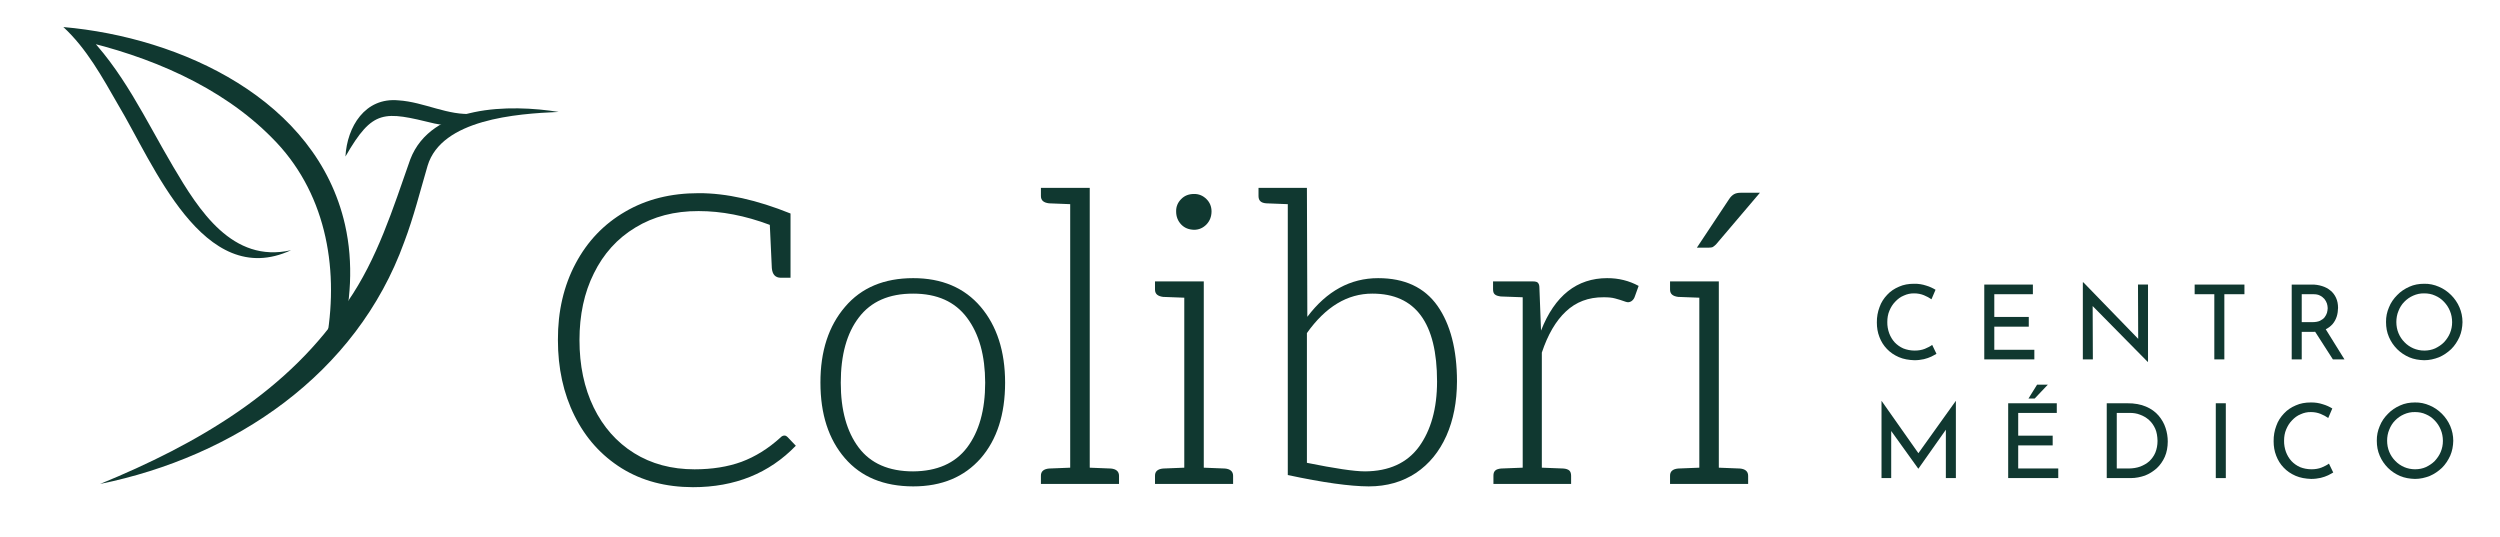 <?xml version="1.0" encoding="UTF-8"?>
<svg xmlns="http://www.w3.org/2000/svg" xmlns:xlink="http://www.w3.org/1999/xlink" xmlns:xodm="http://www.corel.com/coreldraw/odm/2003" xml:space="preserve" width="210.278mm" height="45.18mm" version="1.1" style="shape-rendering:geometricPrecision; text-rendering:geometricPrecision; image-rendering:optimizeQuality; fill-rule:evenodd; clip-rule:evenodd" viewBox="0 0 17098.46 3673.77">
 <defs>
  <style type="text/css">
   
    .fil1 {fill:none}
    .fil0 {fill:#103830;fill-rule:nonzero}
   
  </style>
 </defs>
 <g id="Capa_x0020_1">
  <path class="fil0" d="M13244.21 2419.86c-9.18,4.87 -20.08,12.04 -34.71,18.93 -15.2,6.89 -31.84,13.2 -51.34,17.78 -20.37,4.3 -41.31,7.17 -64.83,7.17 -39.3,-1.43 -74.58,-7.46 -106.42,-21.22 -32.7,-14.34 -59.1,-32.42 -81.47,-55.94 -22.95,-23.81 -39.59,-50.77 -51.35,-81.75 -12.34,-31.55 -17.5,-63.97 -17.5,-98.67 -0.57,-38.45 6.03,-73.43 18.36,-105.85 11.19,-32.7 29.83,-60.52 52.5,-84.34 22.66,-24.66 49.91,-42.16 80.89,-55.36 30.41,-13.77 64.83,-19.79 101.54,-19.79 29.83,-0.86 58.52,4.02 83.48,12.34 24.96,7.17 46.47,17.78 64.55,28.68l-27.83 65.12c-14.92,-10.61 -31.27,-19.21 -51.63,-27.82 -20.94,-8.33 -42.45,-12.63 -66.56,-12.63 -25.52,-0.57 -48.48,4.88 -70.56,14.92 -23.23,9.18 -41.88,23.81 -58.81,41.59 -17.5,17.78 -30.4,38.73 -40.16,62.25 -10.04,23.52 -14.34,49.34 -14.34,77.17 -0.57,26.68 4.3,53.07 12.91,76.87 8.89,23.24 21.22,44.47 37.58,62.25 16.35,17.21 36.14,31.55 59.09,41.59 22.38,8.9 49.06,14.63 78.03,14.63 24.96,0 49.05,-4.02 69.13,-12.04 20.37,-8.61 37.01,-16.93 50.2,-26.68l29.26 60.81z"></path>
  <polygon class="fil0" points="13571.23,1946.26 13903.69,1946.26 13903.69,2012.24 13639.79,2012.24 13639.79,2167.71 13875.58,2167.71 13875.58,2234.26 13639.79,2234.26 13639.79,2392.32 13913.73,2392.32 13913.73,2458.02 13571.23,2458.02 "></polygon>
  <polygon class="fil0" points="14688.25,2474.36 14292.67,2073.05 14312.46,2077.92 14313.9,2458.02 14245.34,2458.02 14245.34,1930.77 14248.79,1930.77 14639.48,2333.52 14623.99,2329.78 14622.56,1946.26 14691.12,1946.26 14691.12,2474.36 "></polygon>
  <polygon class="fil0" points="15010.1,1946.26 15350.6,1946.26 15350.6,2012.24 15213.2,2012.24 15213.2,2458.02 15144.63,2458.02 15144.63,2012.24 15010.1,2012.24 "></polygon>
  <path class="fil0" d="M15809.57 1946.26c26.1,-0.58 49.91,3.44 72,10.33 21.8,6.59 41.01,16.92 57.08,30.4 16.35,12.63 29.26,30.13 38.44,49.92 8.9,19.51 13.77,42.45 13.77,67.99 -0.29,19.5 -2.87,40.15 -8.9,59.38 -6.03,18.93 -15.49,37.01 -28.97,52.78 -14.34,15.77 -31.27,28.4 -53.07,38.15 -22.38,9.46 -49.34,14.63 -81.76,14.63l-75.73 0 0 188.18 -68.56 0 0 -511.76 135.68 0zm7.17 257.02c19.79,-0.28 37.29,-3.15 50.49,-9.18 13.48,-7.17 24.09,-14.06 31.55,-23.81 7.46,-10.33 12.91,-19.79 16.35,-30.7 2.59,-11.76 4.88,-21.52 4.88,-31.84 -0.58,-11.18 -1.72,-20.94 -5.16,-31.83 -4.3,-11.77 -9.18,-21.23 -17.21,-30.98 -8.32,-9.47 -17.78,-17.5 -30.4,-23.52 -12.62,-6.89 -27.54,-9.18 -45.61,-9.18l-79.18 0 0 191.05 74.3 0zm84.34 39.58l133.67 215.15 -79.18 0 -136.83 -213.14 82.33 -2.01z"></path>
  <path class="fil0" d="M16319.02 2202.42c-0.57,-36.14 6.6,-68.85 20.08,-100.4 12.9,-32.42 32.13,-59.67 56.22,-83.76 23.81,-24.96 51.93,-43.32 83.19,-57.09 31.27,-14.34 65.12,-20.36 101.54,-20.36 34.71,-0.86 68.85,6.59 100.4,20.36 30.98,12.91 59.67,32.7 84.05,57.09 23.52,23.52 43.32,52.2 56.8,83.76 13.2,30.7 20.65,65.4 20.65,101.26 -0.86,35.57 -6.89,69.42 -20.65,101.26 -14.34,30.98 -32.42,59.38 -56.51,83.18 -24.96,23.24 -51.92,42.17 -83.48,55.65 -32.41,12.63 -65.4,20.37 -101.26,20.37 -37.01,-1.15 -70.28,-6.59 -101.54,-19.79 -31.56,-13.48 -59.09,-31.84 -83.19,-55.65 -24.09,-24.39 -42.74,-51.35 -56.22,-82.9 -14.06,-32.13 -20.08,-65.69 -20.08,-102.98zm70.57 0c0,26.68 4.87,52.78 14.63,76.3 9.46,22.66 23.23,43.89 41.02,61.68 17.21,18.07 37.86,32.13 60.81,42.16 22.09,9.47 47.91,15.21 74.59,15.21 26.1,0 51.92,-4.88 74.87,-15.21 22.09,-10.9 42.75,-24.09 59.95,-41.59 16.64,-18.07 30.98,-38.44 40.74,-61.96 10.03,-24.09 14.91,-48.76 14.91,-75.73 -0.28,-27.54 -4.88,-52.78 -14.91,-76.59 -9.76,-24.1 -23.52,-44.46 -40.74,-62.54 -17.78,-18.93 -37.29,-32.41 -60.81,-42.45 -23.81,-10.9 -48.19,-15.21 -74.58,-15.21 -27.54,-0.57 -51.92,5.16 -75.44,15.49 -23.52,10.33 -43.6,24.67 -60.81,42.45 -17.21,17.21 -30.7,39.01 -39.87,62.82 -9.76,22.95 -14.34,48.76 -14.34,75.16z"></path>
  <polygon class="fil0" points="12868.43,3269.82 12868.43,2742 12869.01,2742 13137.21,3123.23 13108.24,3116.92 13376.45,2742 13377.02,2742 13377.02,3269.82 13308.47,3269.82 13308.47,2897.48 13313.34,2932.19 13120.86,3205.27 13119.71,3205.27 12923.5,2932.19 12934.69,2900.35 12934.69,3269.82 "></polygon>
  <path class="fil0" d="M13734.74 2758.06l332.47 0 0 65.98 -263.91 0 0 155.48 235.8 0 0 66.55 -235.8 0 0 158.06 273.95 0 0 65.69 -342.51 0 0 -511.76zm271.08 -127.08l-89.79 94.67 -42.45 0 58.81 -94.67 73.43 0z"></path>
  <path class="fil0" d="M14408.85 3269.82l0 -511.76 139.41 0c50.49,-0.57 94.09,7.75 129.37,22.95 35,14.92 63.97,35.86 86.05,61.68 21.52,25.53 37.87,53.93 47.62,84.62 10.04,30.12 14.92,61.68 14.92,92.66 -0.28,37.86 -6.6,73.43 -20.08,104.13 -13.77,30.4 -31.83,56.8 -55.36,78.6 -24.1,20.94 -50.2,38.15 -80.61,49.91 -31.27,10.61 -62.54,17.21 -96.67,17.21l-164.65 0zm68.56 -65.69l82.9 0c27.26,-0.28 53.64,-4.3 77.45,-12.9 23.24,-9.18 44.46,-20.65 62.25,-36.72 17.5,-16.92 31.55,-35.86 41.31,-59.09 9.46,-23.52 14.91,-50.2 14.91,-80.32 -0.86,-31.27 -5.16,-58.81 -15.49,-82.61 -10.9,-24.09 -24.67,-43.6 -42.45,-59.67 -18.65,-16.64 -38.44,-28.11 -61.1,-36.43 -22.95,-9.18 -46.19,-12.34 -70.57,-12.34l-89.21 0 0 380.08z"></path>
  <polygon class="fil0" points="15154.68,2758.06 15223.23,2758.06 15223.23,3269.82 15154.68,3269.82 "></polygon>
  <path class="fil0" d="M15957.88 3231.67c-9.18,4.87 -20.08,12.04 -34.71,18.93 -15.21,6.89 -31.84,13.2 -51.35,17.78 -20.36,4.3 -41.31,7.17 -64.82,7.17 -39.31,-1.43 -74.59,-7.46 -106.43,-21.22 -32.7,-14.34 -59.09,-32.42 -81.46,-55.94 -22.95,-23.81 -39.59,-50.77 -51.35,-81.75 -12.34,-31.55 -17.5,-63.97 -17.5,-98.67 -0.58,-38.44 6.03,-73.43 18.36,-105.85 11.19,-32.7 29.83,-60.52 52.5,-84.33 22.65,-24.67 49.91,-42.17 80.89,-55.37 30.4,-13.77 64.83,-19.79 101.54,-19.79 29.83,-0.86 58.52,4.02 83.48,12.34 24.96,7.17 46.47,17.78 64.55,28.69l-27.83 65.12c-14.92,-10.62 -31.27,-19.22 -51.63,-27.83 -20.95,-8.32 -42.46,-12.63 -66.56,-12.63 -25.53,-0.57 -48.48,4.88 -70.56,14.92 -23.24,9.18 -41.88,23.81 -58.81,41.59 -17.5,17.78 -30.41,38.73 -40.16,62.25 -10.04,23.52 -14.34,49.34 -14.34,77.17 -0.57,26.68 4.3,53.07 12.91,76.88 8.89,23.23 21.22,44.46 37.58,62.25 16.35,17.21 36.14,31.55 59.09,41.59 22.38,8.9 49.06,14.63 78.03,14.63 24.96,0 49.05,-4.02 69.13,-12.04 20.36,-8.61 37.01,-16.93 50.19,-26.68l29.26 60.81z"></path>
  <path class="fil0" d="M16255.92 3014.23c-0.57,-36.14 6.6,-68.85 20.08,-100.4 12.9,-32.41 32.13,-59.67 56.22,-83.76 23.81,-24.96 51.92,-43.32 83.19,-57.08 31.27,-14.34 65.12,-20.37 101.54,-20.37 34.71,-0.86 68.85,6.59 100.4,20.37 30.98,12.9 59.67,32.7 84.05,57.08 23.52,23.52 43.32,52.2 56.8,83.76 13.19,30.7 20.65,65.4 20.65,101.26 -0.86,35.57 -6.89,69.42 -20.65,101.26 -14.34,30.98 -32.42,59.38 -56.51,83.19 -24.96,23.23 -51.92,42.16 -83.48,55.64 -32.41,12.63 -65.4,20.37 -101.26,20.37 -37.01,-1.15 -70.28,-6.59 -101.54,-19.79 -31.56,-13.48 -59.1,-31.84 -83.19,-55.65 -24.09,-24.38 -42.74,-51.35 -56.22,-82.9 -14.06,-32.13 -20.08,-65.69 -20.08,-102.98zm70.57 0c0,26.68 4.87,52.78 14.63,76.3 9.46,22.66 23.23,43.89 41.01,61.68 17.21,18.07 37.87,32.13 60.81,42.17 22.09,9.46 47.91,15.2 74.59,15.2 26.1,0 51.92,-4.87 74.87,-15.2 22.08,-10.9 42.74,-24.1 59.95,-41.6 16.64,-18.07 30.98,-38.44 40.74,-61.96 10.03,-24.09 14.91,-48.76 14.91,-75.73 -0.28,-27.54 -4.88,-52.78 -14.91,-76.59 -9.76,-24.1 -23.52,-44.46 -40.74,-62.54 -17.78,-18.93 -37.29,-32.41 -60.81,-42.45 -23.81,-10.9 -48.19,-15.21 -74.58,-15.21 -27.54,-0.57 -51.92,5.16 -75.44,15.49 -23.52,10.33 -43.6,24.67 -60.81,42.46 -17.21,17.21 -30.7,39.01 -39.88,62.81 -9.75,22.95 -14.34,48.77 -14.34,75.16z"></path>
  <path class="fil0" d="M5442.85 3048.65c-181.87,188.18 -416.23,283.42 -703.66,283.42 -186.17,-0.58 -347.67,-43.03 -486.79,-129.09 -139.13,-86.92 -246.7,-205.97 -322.72,-358.86 -76.59,-153.46 -113.88,-325.86 -113.88,-518.92 -0.86,-197.07 40.16,-370.62 120.77,-522.65 80.89,-152.61 193.92,-270.51 339.35,-354.84 145.44,-85.19 312.96,-126.5 502.29,-126.5 188.75,-0.58 398.73,46.47 628.5,139.12l0 439.47 -66.55 0c-37.58,-0.58 -57.66,-22.38 -61.38,-66.84l-13.77 -294.88c-168.95,-63.4 -331.03,-94.38 -486.79,-94.38 -165.51,-0.57 -309.24,37.29 -432.58,112.45 -123.92,74.58 -218.01,179.57 -283.7,312.96 -66.55,132.82 -98.67,285.71 -98.67,456.1 -0.29,173.83 32.41,328.45 97.24,461.84 64.83,132.82 156.62,237.23 275.38,311.53 118.47,74 256.74,111.3 414.51,111.3 119.91,0 227.48,-17.21 321.28,-51.35 92.94,-34.71 182.15,-89.5 265.63,-165.51 8.9,-9.76 18.36,-14.06 27.83,-14.06 6.31,-0.58 14.63,3.73 22.09,11.19l55.64 58.51z"></path>
  <path class="fil0" d="M6245.49 1902.37c195.63,-0.28 350.54,65.41 461.84,196.21 110.44,130.24 166.95,303.79 166.95,518.64 0,216.57 -55.65,389.55 -166.95,517.49 -112.16,127.08 -265.06,191.91 -461.84,191.91 -201.09,-0.58 -355.99,-64.26 -467.29,-193.35 -111.3,-129.09 -166.95,-300.91 -166.95,-516.05 -0.57,-215.43 56.23,-387.83 168.39,-518.64 111.59,-131.38 267.64,-196.21 465.85,-196.21zm0 1321.55c162.36,-1.15 286,-54.5 368.61,-162.94 82.04,-108.72 123.92,-256.45 123.92,-443.76 -0.58,-185.88 -41.31,-333.04 -123.92,-443.48 -82.91,-111.3 -205.39,-165.51 -368.61,-165.51 -165.81,-0.28 -288.58,54.21 -371.2,162.64 -82.9,107.58 -123.92,257.32 -123.92,446.36 -0.28,187.03 41.02,335.33 122.49,443.76 81.47,108.43 205.96,162.94 372.63,162.94z"></path>
  <path class="fil0" d="M7597.72 3204.41c36.72,3.45 55.65,20.37 55.65,49.92l0 55.65 -534.13 0 0 -55.65c-0.58,-30.13 18.65,-46.47 55.65,-49.92l144.58 -5.73 0 -1802.33 -144.58 -5.73c-37.87,-4.59 -55.65,-20.37 -55.65,-49.91l0 -55.65 333.9 0 0 1913.62 144.58 5.73z"></path>
  <path class="fil0" d="M8166.56 1571.62c-35.86,-1.15 -64.55,-12.04 -87.78,-36.14 -23.24,-24.67 -34.71,-53.93 -34.71,-89.21 -0.86,-33.57 11.47,-61.68 34.71,-84.91 23.23,-23.81 52.5,-34.71 87.78,-34.71 32.7,-0.58 61.68,11.76 84.62,34.71 23.23,22.66 35,51.63 35,84.91 -0.29,35 -11.77,65.12 -35,89.21 -23.24,23.52 -51.35,36.14 -84.62,36.14zm211.42 1632.79c36.71,3.45 55.65,20.37 55.65,49.92l0 55.65 -534.13 0 0 -55.65c-0.57,-30.13 18.36,-46.47 55.65,-49.92l144.58 -5.73 0 -1162.63 -144.58 -5.45c-37.86,-4.88 -55.65,-20.65 -55.65,-50.2l0 -55.65 333.61 0 0 1273.93 144.87 5.73z"></path>
  <path class="fil0" d="M9964.86 2609.19c-0.57,138.27 -24.09,262.76 -72.29,371.19 -48.48,108.43 -117.61,193.35 -208.55,254.45 -91.5,60.52 -198.5,91.8 -322.71,91.8 -127.94,-0.58 -312.39,-25.82 -553.63,-77.74l0 -1852.52 -147.16 -5.73c-36.14,-2.59 -53.07,-18.36 -53.07,-49.91l0 -55.65 331.03 0 2.87 881.8c132.82,-176.71 294.89,-264.49 483.93,-264.49 181.29,-0.28 316.98,63.12 406.19,189.33 88.06,125.64 133.39,298.62 133.39,517.49zm-136.26 0c0,-401.32 -147.44,-600.97 -442.33,-600.97 -171.25,-0.28 -319.85,89.79 -447.79,269.64l0 887.54c190.48,38.44 323.58,58.51 397.88,58.51 162.64,-1.15 286,-56.22 368.61,-168.38 81.47,-112.45 123.63,-261.04 123.63,-446.35z"></path>
  <path class="fil0" d="M10992.96 1902.37c77.17,-0.28 149.45,17.79 214.28,53.07l-24.96 69.42c-4.59,14.92 -11.76,26.39 -23.81,34.71 -12.62,8.32 -25.53,9.75 -40.16,4.3 -26.68,-9.76 -49.63,-16.64 -71.14,-22.38 -22.08,-6.31 -47.62,-8.32 -79.17,-8.32 -104.13,-0.86 -190.18,32.42 -258.75,97.54 -68.56,63.97 -123.34,158.34 -164.08,280.83l0 787.13 147.45 5.73c18.36,1.44 32.13,6.31 40.45,13.77 8.03,7.46 12.34,19.51 12.34,36.14l0 55.65 -531.25 0 0 -55.65c-0.29,-17.21 4.3,-28.69 12.62,-36.14 7.46,-7.46 21.8,-12.05 40.16,-13.77l147.45 -5.73 0 -1165.5 -150.03 -5.45c-19.51,-2.87 -32.13,-6.6 -40.45,-14.06 -9.18,-7.46 -12.34,-19.51 -12.34,-36.14l0 -52.78 272.51 0c16.07,0 27.83,2.87 33.27,8.32 7.46,7.46 11.19,18.65 11.19,33.27l11.19 294.89c93.8,-239.53 245.55,-358.86 453.23,-358.86z"></path>
  <path class="fil0" d="M11900.58 3204.41c36.71,3.45 55.65,20.37 55.65,49.92l0 55.65 -534.13 0 0 -55.65c-0.57,-30.13 18.36,-46.47 55.65,-49.92l144.58 -5.73 0 -1162.63 -144.58 -5.45c-37.86,-4.88 -55.65,-20.65 -55.65,-50.2l0 -55.65 333.61 0 0 1273.93 144.87 5.73zm-164.08 -1532.67c-9.46,8.32 -16.93,15.21 -22.38,18.08 -5.73,2.58 -14.91,4.02 -27.83,4.02l-80.61 0 219.73 -331.04c10.9,-16.92 22.66,-28.11 34.71,-34.71 11.76,-6.59 27.25,-9.75 45.89,-9.75l130.81 0 -300.34 353.41z"></path>
  <path class="fil0" d="M3821.26 765.56c-290.3,12.04 -801.19,50.77 -896.71,367.75 -51.06,173.83 -95.23,351.68 -160.07,522.37 -327.3,905.61 -1163.78,1467.56 -2080,1654.3 659.19,-270.22 1299.74,-637.69 1692.16,-1244.96 204.53,-295.75 310.1,-636.53 429.14,-974.46 143.14,-375.21 682.72,-378.36 1015.47,-325z"></path>
  <path class="fil0" d="M1990.53 1711.32c-601.82,278.54 -941.75,-593.79 -1182.42,-994.53 -109,-189.32 -214.86,-384.1 -374.92,-531.83 804.92,70.57 1732.33,495.98 1926.53,1352.53 59.38,263.33 40.16,535.56 -28.69,794.02l-95.23 -20.08c83.76,-495.69 -13.77,-1008.59 -376.36,-1369.46 -350.25,-354.84 -843.65,-559.94 -1326.42,-669.52 0,0.28 32.99,-64.25 32.99,-64.25 271.94,263.9 429.99,613.59 618.46,931.71 176.13,298.91 404.46,662.36 806.06,571.42z"></path>
  <path class="fil0" d="M2362.59 1070.49c11.18,-203.67 133.96,-405.9 362.59,-384.1 176.13,10.9 339.92,107.29 515.2,91.51l14.34 60.52c-90.65,33.27 -191.91,24.39 -283.42,6.31 -345.37,-83.48 -420.25,-101.83 -608.71,225.76z"></path>
  <rect class="fil1" x="-0" y="-0" width="17098.46" height="3673.77"></rect>
 </g>
</svg>
